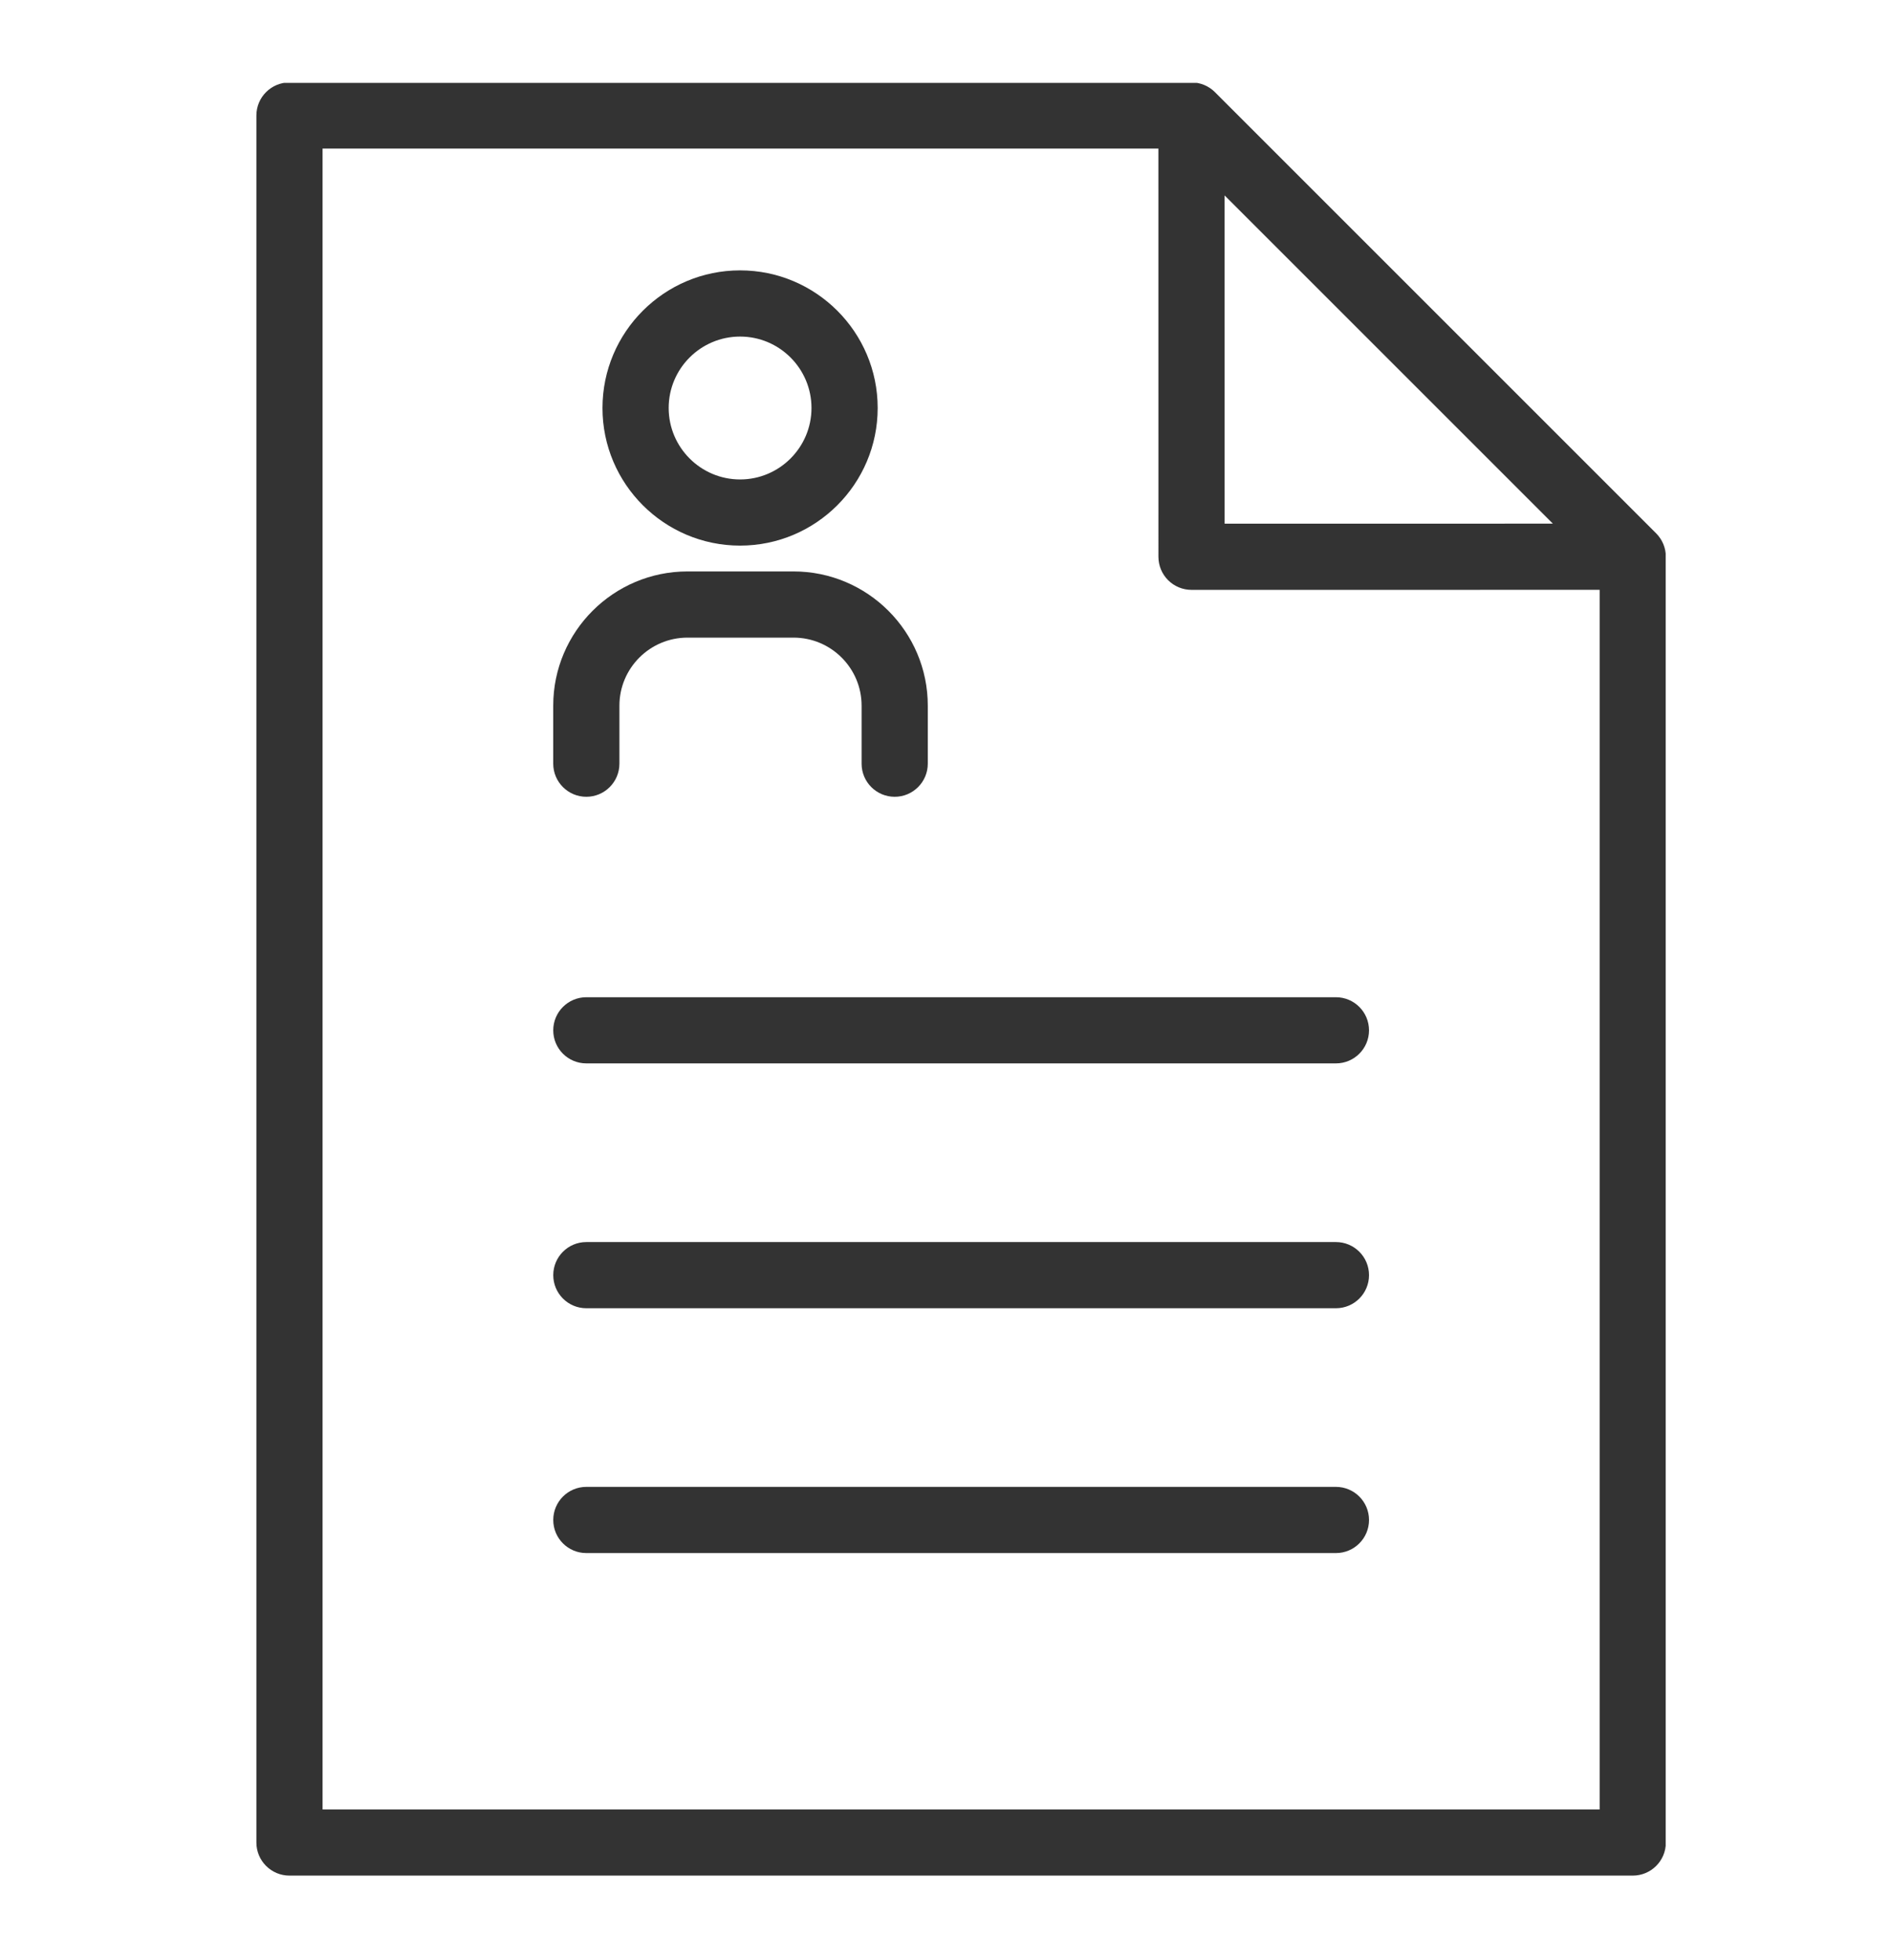 <?xml version="1.0" encoding="utf-8"?>
<!-- Generator: Adobe Illustrator 15.0.0, SVG Export Plug-In . SVG Version: 6.00 Build 0)  -->
<!DOCTYPE svg PUBLIC "-//W3C//DTD SVG 1.1//EN" "http://www.w3.org/Graphics/SVG/1.1/DTD/svg11.dtd">
<svg version="1.1" id="Livello_1" xmlns="http://www.w3.org/2000/svg" xmlns:xlink="http://www.w3.org/1999/xlink" x="0px" y="0px"
	 width="251px" height="260px" viewBox="0 0 251 260" enable-background="new 0 0 251 260" xml:space="preserve">
<g>
	<g>
		<defs>
			<rect id="SVGID_1_" x="34.014" y="11" width="186.961" height="237.934"/>
		</defs>
		<clipPath id="SVGID_2_">
			<use xlink:href="#SVGID_1_"  overflow="visible"/>
		</clipPath>
		<path clip-path="url(#SVGID_2_)" fill="#333333" d="M220.975,73.422c-0.008-0.106-0.027-0.211-0.047-0.317
			c-0.008-0.035-0.012-0.074-0.016-0.109c-0.023-0.125-0.059-0.246-0.094-0.367c-0.004-0.016-0.008-0.031-0.012-0.047
			c-0.035-0.121-0.082-0.242-0.129-0.359c-0.004-0.016-0.008-0.032-0.016-0.047c-0.047-0.11-0.102-0.219-0.156-0.324
			c-0.008-0.02-0.016-0.043-0.027-0.063c-0.051-0.098-0.113-0.191-0.172-0.285c-0.016-0.027-0.031-0.055-0.051-0.082
			c-0.055-0.086-0.117-0.168-0.184-0.246c-0.023-0.035-0.047-0.071-0.074-0.102c-0.074-0.094-0.156-0.179-0.242-0.269
			c-0.016-0.016-0.027-0.032-0.043-0.047l-58.539-58.539c-0.102-0.102-0.211-0.196-0.32-0.289c-0.023-0.02-0.051-0.035-0.074-0.055
			c-0.09-0.07-0.18-0.137-0.27-0.199c-0.023-0.016-0.047-0.028-0.07-0.043c-0.098-0.062-0.199-0.125-0.301-0.18
			c-0.016-0.008-0.031-0.015-0.047-0.023c-0.113-0.059-0.227-0.114-0.344-0.16c-0.004-0.004-0.012-0.004-0.02-0.008
			c-0.125-0.055-0.254-0.098-0.383-0.137c-0.004-0.004-0.012-0.004-0.016-0.004c-0.133-0.043-0.266-0.074-0.402-0.101
			c-0.016-0.004-0.035-0.004-0.051-0.008c-0.121-0.024-0.246-0.043-0.375-0.055c-0.078-0.012-0.16-0.012-0.242-0.016
			c-0.062,0-0.125-0.007-0.191-0.007H38.405c-2.426,0-4.391,1.964-4.391,4.39v229.125c0,2.426,1.965,4.391,4.391,4.391h178.203
			c2.426,0,4.391-1.965,4.391-4.391V73.859c0-0.004-0.004-0.011-0.004-0.015C220.994,73.703,220.99,73.563,220.975,73.422
			L220.975,73.422z M206.01,69.473l-43.547,0.004l-0.004-43.551L206.01,69.473z M212.217,240.063H42.794V19.715h110.883
			l0.004,54.152c0,1.164,0.461,2.285,1.285,3.106c0.824,0.824,1.941,1.285,3.105,1.285l54.145-0.004V240.063z M212.217,240.063"/>
	</g>
	<path fill="#333333" d="M98.182,72.387c10.066,0,18.254-8.192,18.254-18.258c0-10.066-8.188-18.258-18.254-18.258
		s-18.254,8.192-18.254,18.258C79.924,64.195,88.116,72.387,98.182,72.387L98.182,72.387z M98.182,44.652
		c5.223,0,9.473,4.25,9.473,9.477c0,5.226-4.25,9.48-9.473,9.48s-9.473-4.254-9.473-9.48C88.708,48.902,92.955,44.652,98.182,44.652
		L98.182,44.652z M98.182,44.652"/>
	<path fill="#333333" d="M77.784,105.711c2.425,0,4.39-1.969,4.39-4.391v-7.699c0-4.98,4.051-9.027,9.031-9.027h14.067
		c4.98,0,9.031,4.047,9.031,9.027v7.699c0,2.422,1.965,4.391,4.391,4.391c2.422,0,4.39-1.969,4.39-4.391v-7.699
		c0-9.82-7.992-17.808-17.816-17.808H91.205c-9.82,0-17.812,7.988-17.812,17.808v7.699
		C73.396,103.742,75.362,105.711,77.784,105.711L77.784,105.711z M77.784,105.711"/>
	<path fill="#333333" d="M73.396,136.695c0,2.422,1.965,4.387,4.387,4.387h99.445c2.426,0,4.391-1.965,4.391-4.387
		c0-2.425-1.965-4.391-4.391-4.391H77.784C75.362,132.305,73.396,134.271,73.396,136.695L73.396,136.695z M73.396,136.695"/>
	<path fill="#333333" d="M177.229,197.266H77.784c-2.422,0-4.387,1.965-4.387,4.391s1.965,4.391,4.387,4.391h99.445
		c2.426,0,4.391-1.965,4.391-4.391S179.654,197.266,177.229,197.266L177.229,197.266z M177.229,197.266"/>
	<path fill="#333333" d="M177.229,164.785H77.784c-2.422,0-4.387,1.965-4.387,4.391c0,2.422,1.965,4.391,4.387,4.391h99.445
		c2.426,0,4.391-1.969,4.391-4.391C181.619,166.75,179.654,164.785,177.229,164.785L177.229,164.785z M177.229,164.785"/>
</g>
</svg>
